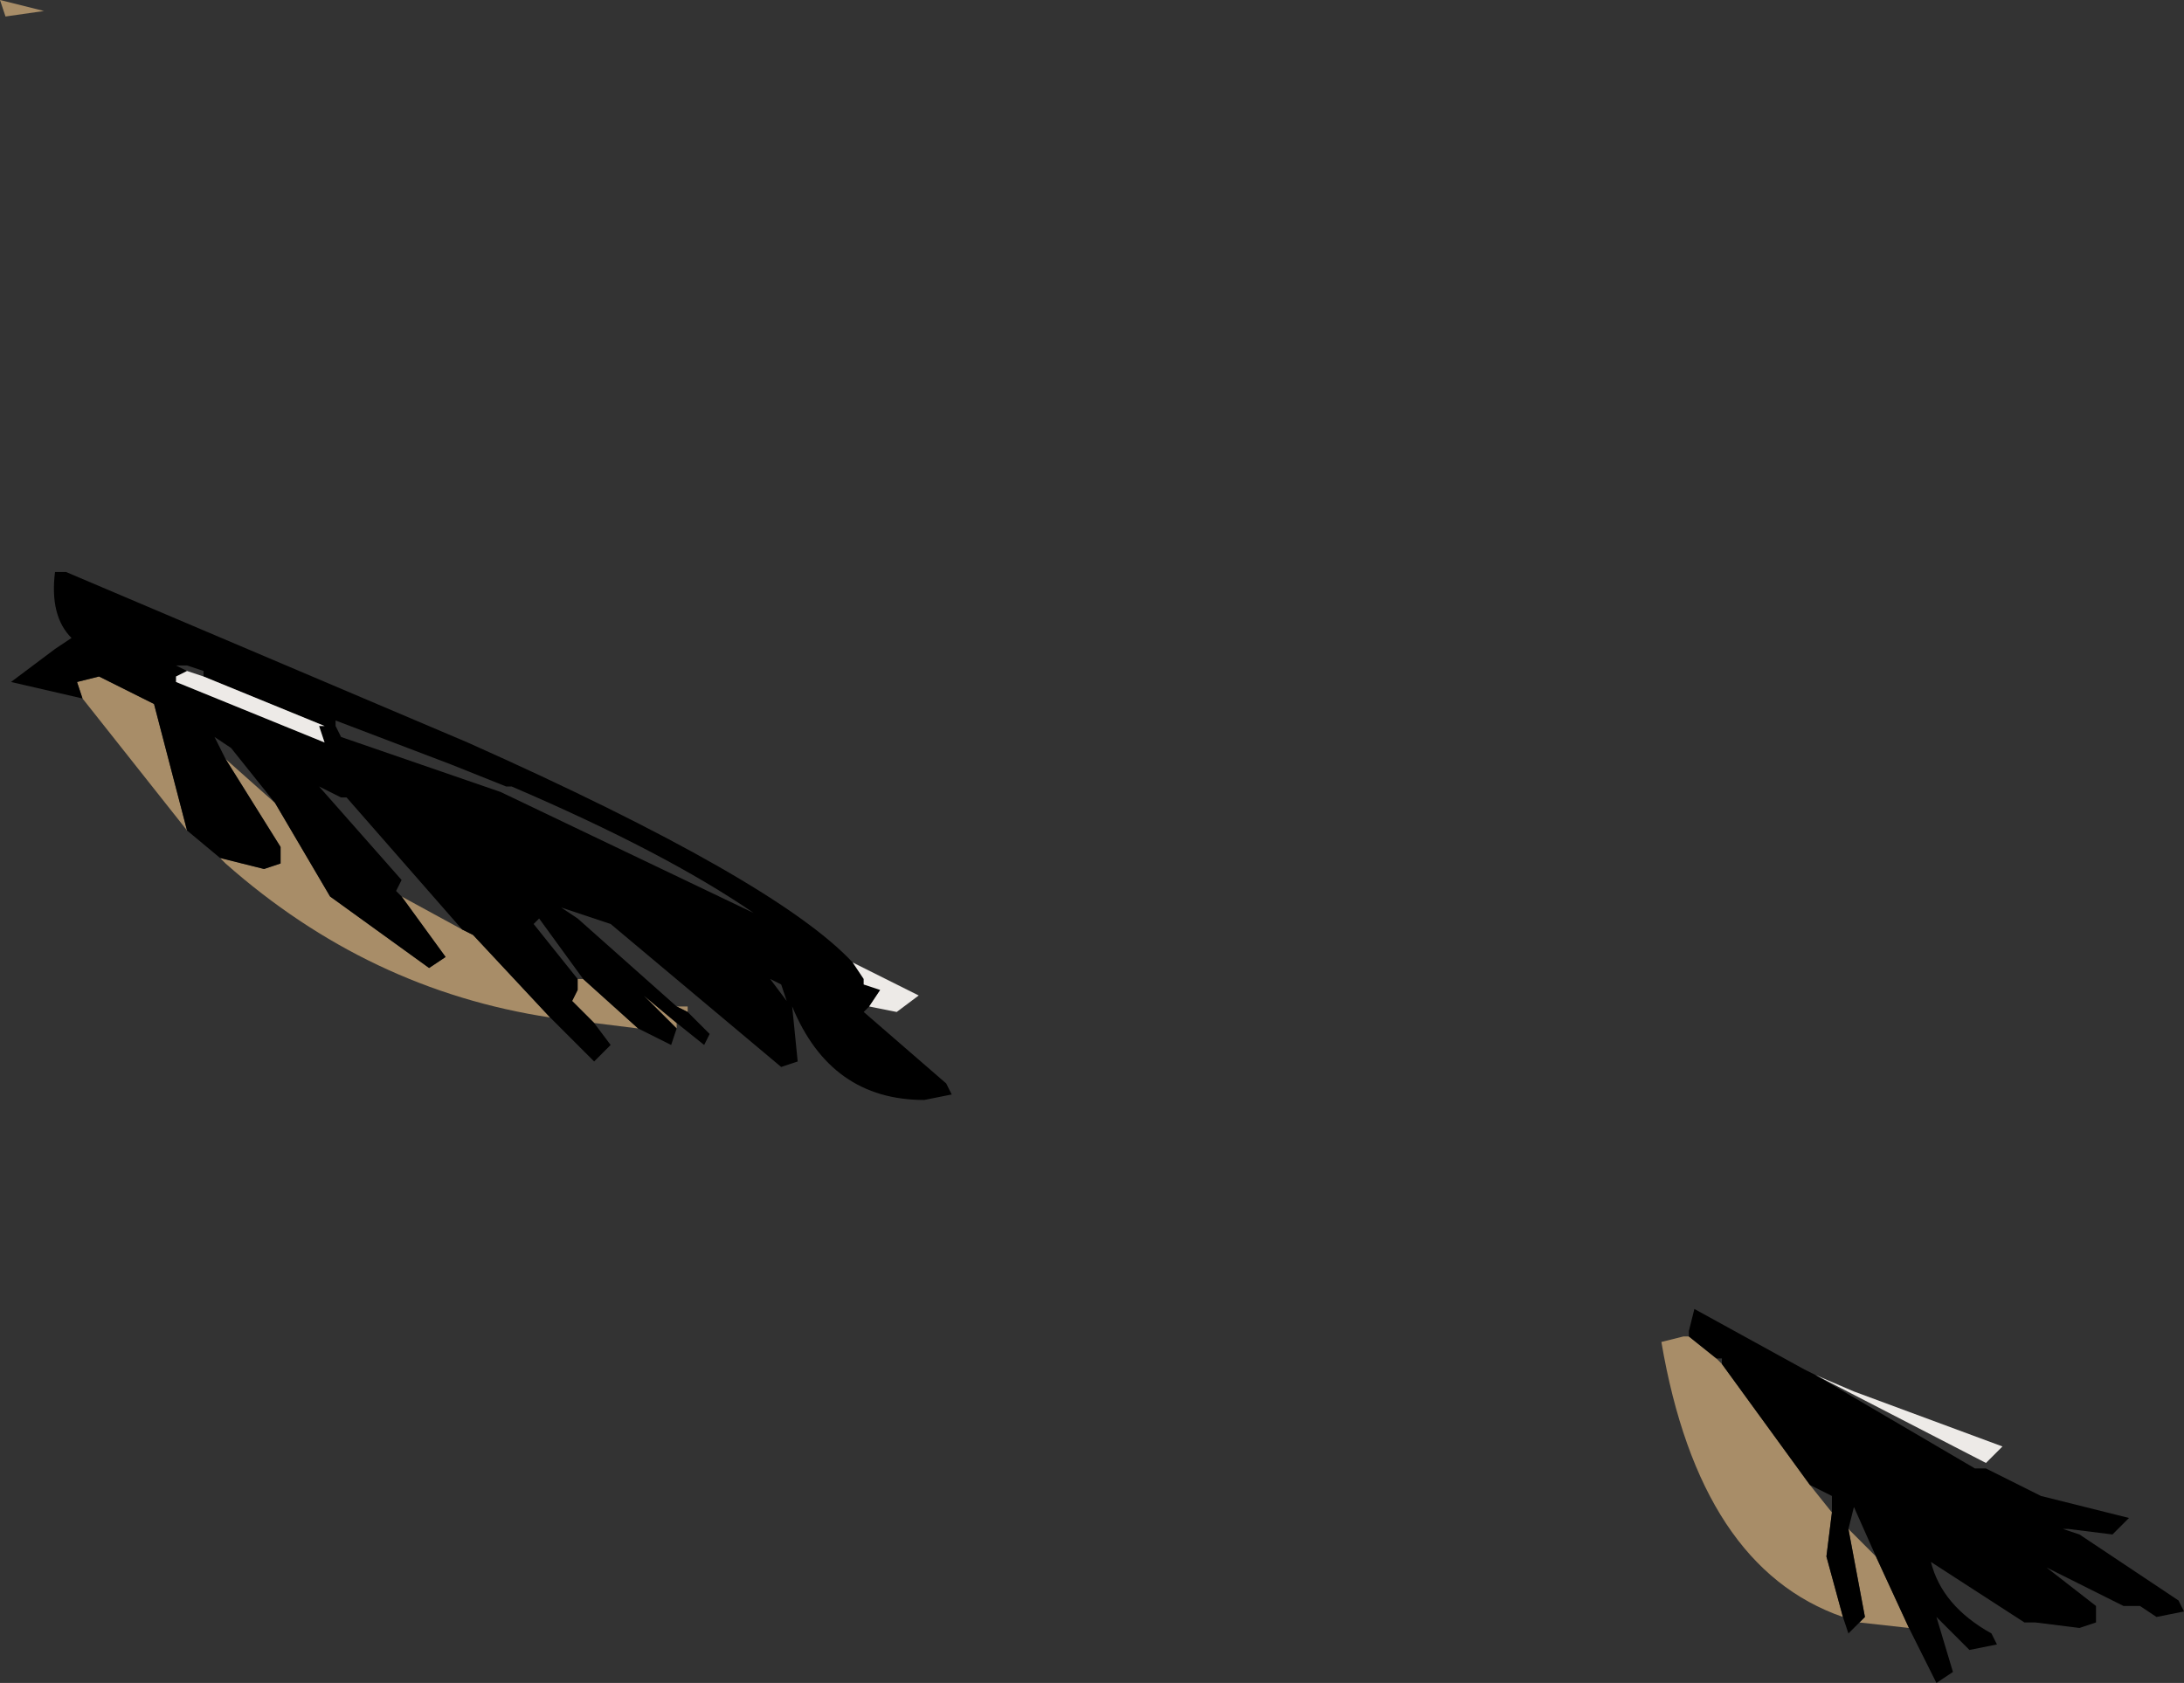 <?xml version="1.0" encoding="UTF-8" standalone="no"?>
<svg xmlns:xlink="http://www.w3.org/1999/xlink" height="15.3px" width="19.85px" xmlns="http://www.w3.org/2000/svg">
  <rect width="100%" height="100%" fill="#333333" stroke="none"/>
  <g transform="matrix(1.0, 0.0, 0.0, 1.0, 0.0, 0.0)">
    <path d="M15.65 12.4 L16.05 12.95 16.45 13.5 16.65 13.75 16.6 14.15 16.75 14.7 Q15.45 14.25 15.1 12.2 L15.3 12.15 15.35 12.15 15.6 12.35 15.65 12.4 M16.9 14.75 L16.95 14.7 16.8 13.9 17.05 14.15 17.35 14.8 16.9 14.75 M17.6 14.7 L17.55 14.65 17.6 14.7 M0.05 0.15 L0.0 0.0 0.4 0.1 0.05 0.15 M6.15 9.15 L6.25 9.15 6.25 9.2 6.15 9.15 M6.15 9.3 L6.15 9.35 5.85 9.05 6.15 9.3 M5.8 9.35 L5.4 9.3 5.2 9.1 5.25 9.0 5.25 8.9 5.3 8.9 5.8 9.35 M5.0 9.25 Q3.35 9.0 2.05 7.85 L2.0 7.8 2.4 7.9 2.55 7.85 2.55 7.7 2.05 6.9 2.5 7.3 3.0 8.15 3.9 8.8 4.05 8.7 3.65 8.15 4.2 8.45 4.3 8.5 5.0 9.25 M1.7 7.55 L0.75 6.35 0.7 6.2 0.9 6.15 1.4 6.4 1.7 7.55" fill="#a88d68" fill-rule="evenodd" stroke="none"/>
    <path d="M15.65 12.4 L15.65 12.35 15.6 12.35 15.35 12.15 15.35 12.1 15.4 11.9 16.4 12.45 16.5 12.5 17.95 13.35 18.0 13.35 18.05 13.35 18.55 13.6 19.35 13.8 19.2 13.95 18.8 13.9 18.75 13.9 18.9 13.95 19.8 14.55 19.85 14.65 19.6 14.7 19.45 14.6 19.3 14.6 18.6 14.25 19.05 14.6 19.05 14.75 18.9 14.8 18.5 14.75 18.4 14.75 17.55 14.2 Q17.65 14.6 18.1 14.85 L18.15 14.95 17.9 15.0 17.6 14.7 17.75 15.2 17.6 15.3 17.35 14.8 17.05 14.15 16.85 13.7 16.8 13.9 16.95 14.7 16.9 14.75 16.8 14.85 16.75 14.7 16.6 14.15 16.65 13.75 16.65 13.6 16.45 13.5 16.05 12.95 15.65 12.4 M17.6 14.7 L17.55 14.65 17.6 14.7 M0.75 6.35 L0.1 6.2 0.5 5.9 0.65 5.8 Q0.45 5.6 0.5 5.2 L0.6 5.2 4.25 6.75 Q7.05 8.0 7.75 8.75 L7.85 8.9 7.85 8.95 8.0 9.0 7.9 9.15 7.85 9.2 8.6 9.85 8.65 9.95 8.4 10.0 Q7.55 10.0 7.2 9.15 L7.25 9.65 7.1 9.7 5.55 8.4 5.1 8.25 5.25 8.35 6.15 9.15 6.25 9.2 6.45 9.4 6.4 9.5 6.15 9.3 5.85 9.05 6.15 9.35 6.1 9.5 5.8 9.35 5.3 8.9 4.9 8.35 4.85 8.4 5.25 8.9 5.25 9.0 5.2 9.1 5.4 9.3 5.55 9.5 5.4 9.65 5.0 9.25 4.3 8.5 4.2 8.45 3.15 7.25 3.1 7.25 2.9 7.15 3.65 8.0 3.6 8.1 3.65 8.15 4.05 8.7 3.9 8.8 3.0 8.15 2.5 7.3 2.1 6.8 1.95 6.7 2.05 6.9 2.55 7.7 2.55 7.85 2.4 7.9 2.0 7.8 1.7 7.55 1.4 6.4 0.9 6.15 0.7 6.2 0.75 6.35 M1.85 6.15 L1.85 6.1 1.7 6.05 1.6 6.05 1.7 6.1 1.6 6.15 1.6 6.2 2.95 6.75 2.9 6.6 2.95 6.6 1.85 6.15 M4.6 7.15 L4.1 6.95 3.05 6.55 3.05 6.6 3.1 6.7 4.55 7.2 6.85 8.3 Q6.05 7.75 4.65 7.15 L4.6 7.15 M7.1 8.95 L7.0 8.9 7.15 9.1 7.1 8.95" fill="#000000" fill-rule="evenodd" stroke="none"/>
    <path d="M7.75 8.75 L8.35 9.05 8.15 9.2 7.9 9.15 8.0 9.0 7.85 8.95 7.85 8.9 7.75 8.75 M1.7 6.1 L1.85 6.15 2.95 6.6 2.9 6.6 2.95 6.75 1.6 6.2 1.6 6.15 1.7 6.1 M16.5 12.5 L16.85 12.65 18.2 13.15 18.05 13.3 16.5 12.5" fill="#edeae7" fill-rule="evenodd" stroke="none"/>
  </g>
</svg>
